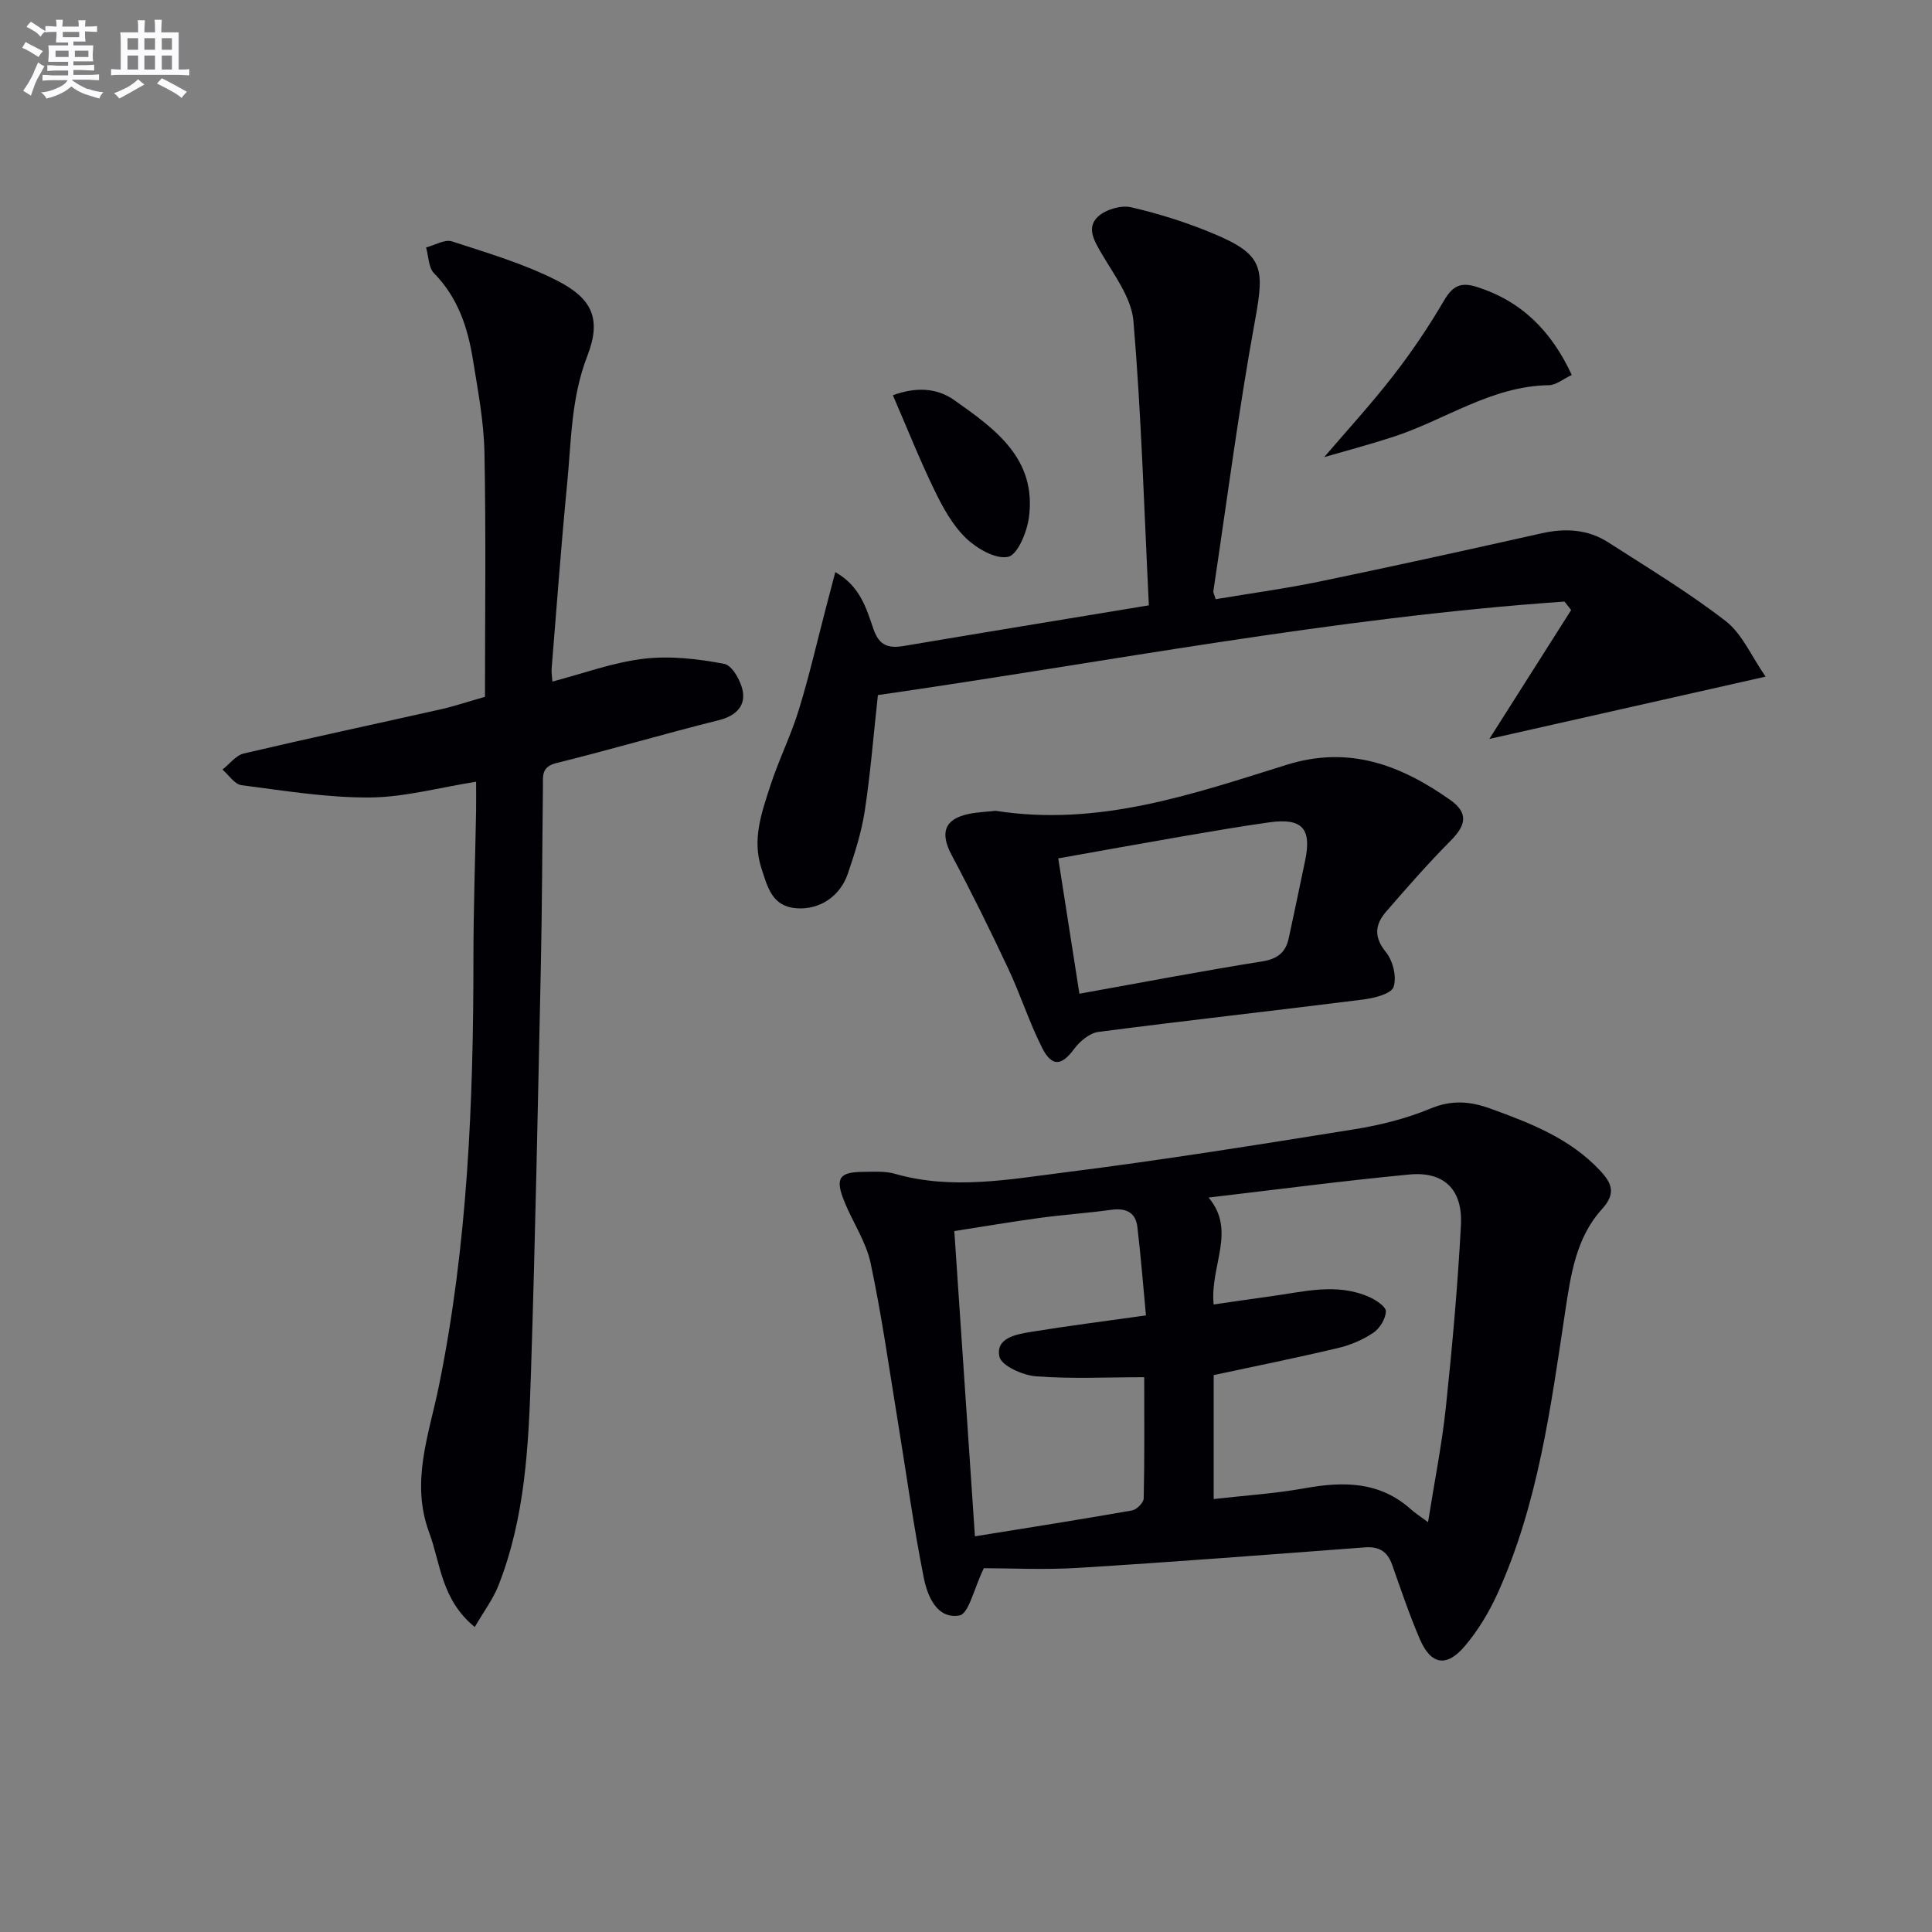 <svg enable-background="new 0 0 400 400" viewBox="0 0 400 400" xmlns="http://www.w3.org/2000/svg"><rect x="0" y="0" width="400" height="400" fill="#808080" stroke="none"/><g fill="#010105"><path d="m203.69 324.68c-2.05 4.22-3.12 9.44-5.04 9.78-4.68.83-6.64-4.04-7.39-7.79-2.14-10.71-3.6-21.56-5.37-32.34-1.8-10.96-3.33-21.97-5.64-32.82-.94-4.44-3.72-8.48-5.45-12.78-1.94-4.82-1.06-6.09 3.98-6.11 2.16-.01 4.44-.19 6.46.39 11.92 3.43 23.82 1.15 35.59-.33 19.9-2.51 39.73-5.69 59.54-8.87 5.37-.86 10.79-2.21 15.78-4.29 4.41-1.83 8.2-1.53 12.44.01 8.32 3.02 16.48 6.17 22.72 12.86 2.47 2.65 3.28 4.74.34 7.97-5.36 5.91-6.45 13.61-7.6 21.23-2.99 19.83-5.61 39.78-13.98 58.29-1.76 3.88-4.04 7.68-6.79 10.92-3.8 4.49-7.05 3.88-9.34-1.48-2.15-5.02-3.9-10.22-5.72-15.37-.98-2.78-2.75-3.81-5.68-3.58-19.7 1.48-39.41 3.01-59.13 4.23-7.1.45-14.25.08-19.72.08zm47.58-54.6c4.22-.61 7.94-1.17 11.66-1.67 6.88-.93 13.79-2.9 20.6.14 1.38.62 3.44 1.99 3.4 2.96-.05 1.53-1.26 3.52-2.58 4.41-2.16 1.46-4.71 2.55-7.26 3.16-8.51 2.02-17.08 3.75-25.81 5.62v25.66c6.47-.74 12.74-1.13 18.88-2.24 8.02-1.45 15.52-1.42 21.99 4.4.8.72 1.72 1.3 3.51 2.63 1.34-8.49 2.88-16.11 3.69-23.79 1.32-12.54 2.46-25.12 3.12-37.72.39-7.4-3.53-11.15-10.69-10.47-13.67 1.3-27.3 3.1-41.56 4.77 5.83 6.91.25 14.08 1.05 22.14zm-14.01 2.26c-.59-6.2-1.06-12.27-1.78-18.31-.37-3.08-2.42-3.96-5.42-3.55-4.93.68-9.9 1.01-14.83 1.68-6 .82-11.97 1.84-17.65 2.72 1.44 21.36 2.84 41.98 4.27 63.2 11.02-1.78 21.8-3.47 32.54-5.36.95-.17 2.38-1.61 2.4-2.49.19-8.1.11-16.2.11-25.09-7.85 0-15.17.37-22.41-.19-2.74-.21-7.17-2.19-7.57-4.07-.83-3.87 3.45-4.62 6.49-5.12 7.65-1.25 15.35-2.22 23.85-3.42z"/><path d="m98.29 336.86c-6.98-5.74-7.05-13.15-9.43-19.55-3.89-10.46-.06-20.23 1.98-30.22 5.99-29.31 7.18-59.02 7.18-88.83 0-10.15.37-20.29.55-30.44.03-1.81 0-3.61 0-5.97-7.73 1.22-14.9 3.22-22.08 3.26-8.84.05-17.7-1.41-26.5-2.55-1.43-.19-2.63-2.11-3.93-3.23 1.46-1.14 2.78-2.94 4.42-3.33 13.57-3.19 27.2-6.09 40.8-9.15 2.74-.62 5.41-1.52 9.13-2.58 0-16.76.22-33.68-.11-50.6-.13-6.42-1.36-12.85-2.39-19.23-1.06-6.63-3.11-12.84-8.05-17.87-1.16-1.18-1.13-3.53-1.64-5.34 1.8-.46 3.87-1.74 5.36-1.25 7.38 2.4 14.94 4.63 21.81 8.14 7.29 3.73 9.16 7.98 6.2 15.6-3.37 8.68-3.3 17.57-4.17 26.44-1.24 12.74-2.17 25.51-3.21 38.27-.07.8.09 1.62.16 2.68 6.42-1.68 12.56-3.97 18.89-4.72 5.48-.65 11.25.01 16.7 1.06 1.68.32 3.58 3.75 3.87 5.95.39 2.96-1.67 4.87-4.98 5.7-11.27 2.81-22.41 6.1-33.68 8.89-3.18.79-2.73 2.79-2.76 4.89-.15 12.49-.17 24.99-.44 37.47-.6 27.95-1.14 55.91-2.04 83.85-.48 14.93-1.16 29.94-6.75 44.1-1.1 2.79-2.99 5.28-4.89 8.56z"/><path d="m237.86 125.33c-.98-19.78-1.55-39.35-3.19-58.83-.41-4.86-4.02-9.58-6.64-14.08-1.55-2.66-3.13-5.35-.67-7.6 1.59-1.45 4.74-2.38 6.81-1.91 5.79 1.33 11.53 3.15 17.01 5.44 10.25 4.28 10.68 6.95 8.72 17.66-3.43 18.7-5.86 37.59-8.69 56.4-.04.29.17.61.48 1.65 7.17-1.21 14.5-2.2 21.72-3.7 15.26-3.16 30.48-6.52 45.69-9.93 4.93-1.11 9.62-.88 13.89 1.87 8.2 5.28 16.6 10.33 24.3 16.29 3.4 2.63 5.29 7.23 8.26 11.5-19.63 4.43-37.78 8.52-57.2 12.9 5.91-9.31 11.43-18 16.94-26.69-.46-.58-.92-1.17-1.38-1.75-47.83 3.31-94.88 12.56-142.15 19.36-.91 8.27-1.53 16.17-2.72 23.99-.67 4.39-2.06 8.71-3.49 12.94-1.62 4.8-5.91 7.55-10.61 7.21-5.1-.36-6-4.35-7.28-8.23-1.99-6.01.02-11.53 1.79-17.03 1.73-5.36 4.29-10.46 5.94-15.84 2.18-7.08 3.83-14.32 5.71-21.49.56-2.15 1.13-4.3 1.84-7.01 5.17 2.92 6.44 7.56 7.9 11.79 1.21 3.51 3.16 4.03 6.35 3.49 16.34-2.76 32.7-5.43 50.67-8.4z"/><path d="m206.14 167.87c21.39 3.34 40.82-3.47 60.23-9.52 12.97-4.05 23.6.04 33.86 7.25 3.94 2.77 3.21 5.34.12 8.45-4.66 4.7-9.04 9.69-13.37 14.7-2.26 2.62-2.63 5.2-.05 8.36 1.46 1.78 2.3 5.19 1.59 7.23-.51 1.45-4.01 2.31-6.29 2.6-18.27 2.31-36.57 4.33-54.83 6.71-1.83.24-3.87 1.97-5.05 3.57-2.52 3.42-4.55 3.74-6.58-.26-2.69-5.31-4.5-11.06-7.04-16.45-3.71-7.9-7.57-15.73-11.68-23.43-2.48-4.66-1.55-7.52 3.58-8.58 1.95-.38 3.95-.45 5.51-.63zm17.34 37.87c13.03-2.34 25.4-4.71 37.84-6.69 3.17-.51 4.85-1.86 5.49-4.76 1.17-5.34 2.26-10.7 3.39-16.05 1.42-6.69-.58-8.94-7.42-7.98-6.08.85-12.14 1.9-18.19 2.94-8.45 1.46-16.88 2.99-25.49 4.52 1.49 9.48 2.89 18.46 4.38 28.02z"/><path d="m325.42 77.63c-1.79.84-3.25 2.1-4.73 2.12-11.97.17-21.58 7.27-32.4 10.75-5.18 1.67-10.46 3.07-14.13 4.14 4.46-5.22 9.6-10.82 14.25-16.8 3.85-4.95 7.39-10.2 10.56-15.62 1.77-3.02 3.46-3.88 6.78-2.82 9.35 2.97 15.48 9.21 19.67 18.23z"/><path d="m184.86 81.83c4.71-1.72 9.04-1.57 12.68.99 8.45 5.97 17.18 12.15 15.47 24.42-.42 2.98-2.34 7.64-4.3 8.05-2.59.54-6.49-1.73-8.75-3.91-2.78-2.69-4.78-6.36-6.5-9.91-3.03-6.24-5.6-12.71-8.6-19.64z"/></g><path d="m6.8 9.5c.6.3 1.3.7 2.1 1.1-.4.4-.7.8-.9 1.2-.7-.4-1.3-.8-1.8-1.1s-1.1-.6-1.6-.8c.2-.4.5-.8.7-1.2.4.2.8.5 1.5.8zm.9 6.9c-.3.6-.5 1.1-.7 1.7s-.4 1.1-.6 1.7c-.6-.4-1.1-.7-1.6-1 .7-1 1.2-1.8 1.5-2.4.3-.5.6-1.1.8-1.7.3-.6.5-1.2.8-1.8.3.3.8.6 1.3.8-.7 1.3-1.2 2.2-1.5 2.7zm.1-11c.4.3 1 .7 1.7 1.1-.5.2-.8.6-1.1 1.1-.5-.6-1-1-1.4-1.2s-.9-.6-1.5-.8c.2-.4.5-.7.9-1.1.5.3.9.6 1.4.9zm10.5 13c1 .4 2 .6 3.1.7-.4.4-.7.8-.8 1.3-.9-.2-1.9-.6-3-.9-1-.4-2-.9-2.8-1.6-.5.4-1.1.9-1.9 1.3s-1.9.9-3.3 1.2c-.1-.3-.5-.8-1.1-1.3 1 0 2.1-.3 3.2-.8 1.2-.5 1.9-1 2.3-1.7h-3.2c-.4 0-1 0-2 .1v-1.2c1 0 1.7.1 2 .1h3.3v-1h-2.3c-.2 0-.9 0-2 .1v-1.2c1.2 0 1.9.1 2 .1h2.3v-.8h-4.1c0-.7.1-1.2.1-1.6 0-.5 0-1.1-.1-1.8h4.1v-.6h-2.5c0-.6.1-1.1.1-1.6v-.6h-.5c-.4 0-1 0-1.8.1v-1.3c1.2 0 1.9.1 2.1.1h.2c0-.3 0-.8-.1-1.4h1.4c0 .6-.1 1-.1 1.4h3.4c0-.4 0-.8-.1-1.3h1.5c0 .4-.1.9-.1 1.3.7 0 1.5 0 2.5-.1v1.2c-1 0-1.8-.1-2.5-.1v.6c0 .3 0 .8.1 1.5h-2.5v.8h4.1c0 .7-.1 1.3-.1 1.8s0 1 .1 1.5h-4.1v.8h1.4c.8 0 1.8 0 2.9-.1v1.2c-1 0-1.9-.1-2.8-.1h-1.5v1h3.2c.3 0 1 0 2.1-.1v1.2c-1.1 0-1.8-.1-2.1-.1h-3.4l-.1.1c1.4 1 2.4 1.5 3.4 1.9zm-4.1-6.6v-1.3h-2.7v1.3zm2.2-4.1v-1.1h-3.4v1.1zm1.9 4.1v-1.3h-2.8v1.3z" fill="#fbfafc"/><path d="m37 6.7v2.3 5.4c1 0 1.8 0 2.2-.1v1.3c-.6 0-1.5-.1-2.5-.1h-11.9c-.7 0-1.3 0-1.8.1v-1.3c.5 0 1.1.1 2 .1v-5.2c0-1 0-1.8-.1-2.5h3.7c0-1.3 0-2.1-.1-2.5h1.5c0 .4-.1 1.3-.1 2.5h2.2c0-1.2 0-2.1-.1-2.6h1.5c0 .4-.1 1.3-.1 2.6zm-12.3 13.7c-.3-.4-.7-.8-1.1-1.1 1.1-.4 2.1-.9 2.9-1.3.8-.5 1.5-1 2.1-1.6.4.4.9.8 1.3 1.1-2.5 1.4-4.2 2.4-5.2 2.9zm3.9-10.1v-2.4h-2.2v2.4zm0 4.1v-2.9h-2.2v2.9zm3.5-4.1v-2.4h-2.2v2.4zm0 4.1v-2.9h-2.2v2.9zm.4 2.9 1-1.1c.6.3 1.4.7 2.5 1.3s2 1.1 2.7 1.5c-.4.4-.8.8-1.1 1.3-.8-.8-2.5-1.7-5.1-3zm3.1-7v-2.4h-2.1v2.4zm0 4.1v-2.9h-2.1v2.9z" fill="#fbfafc"/></svg>
